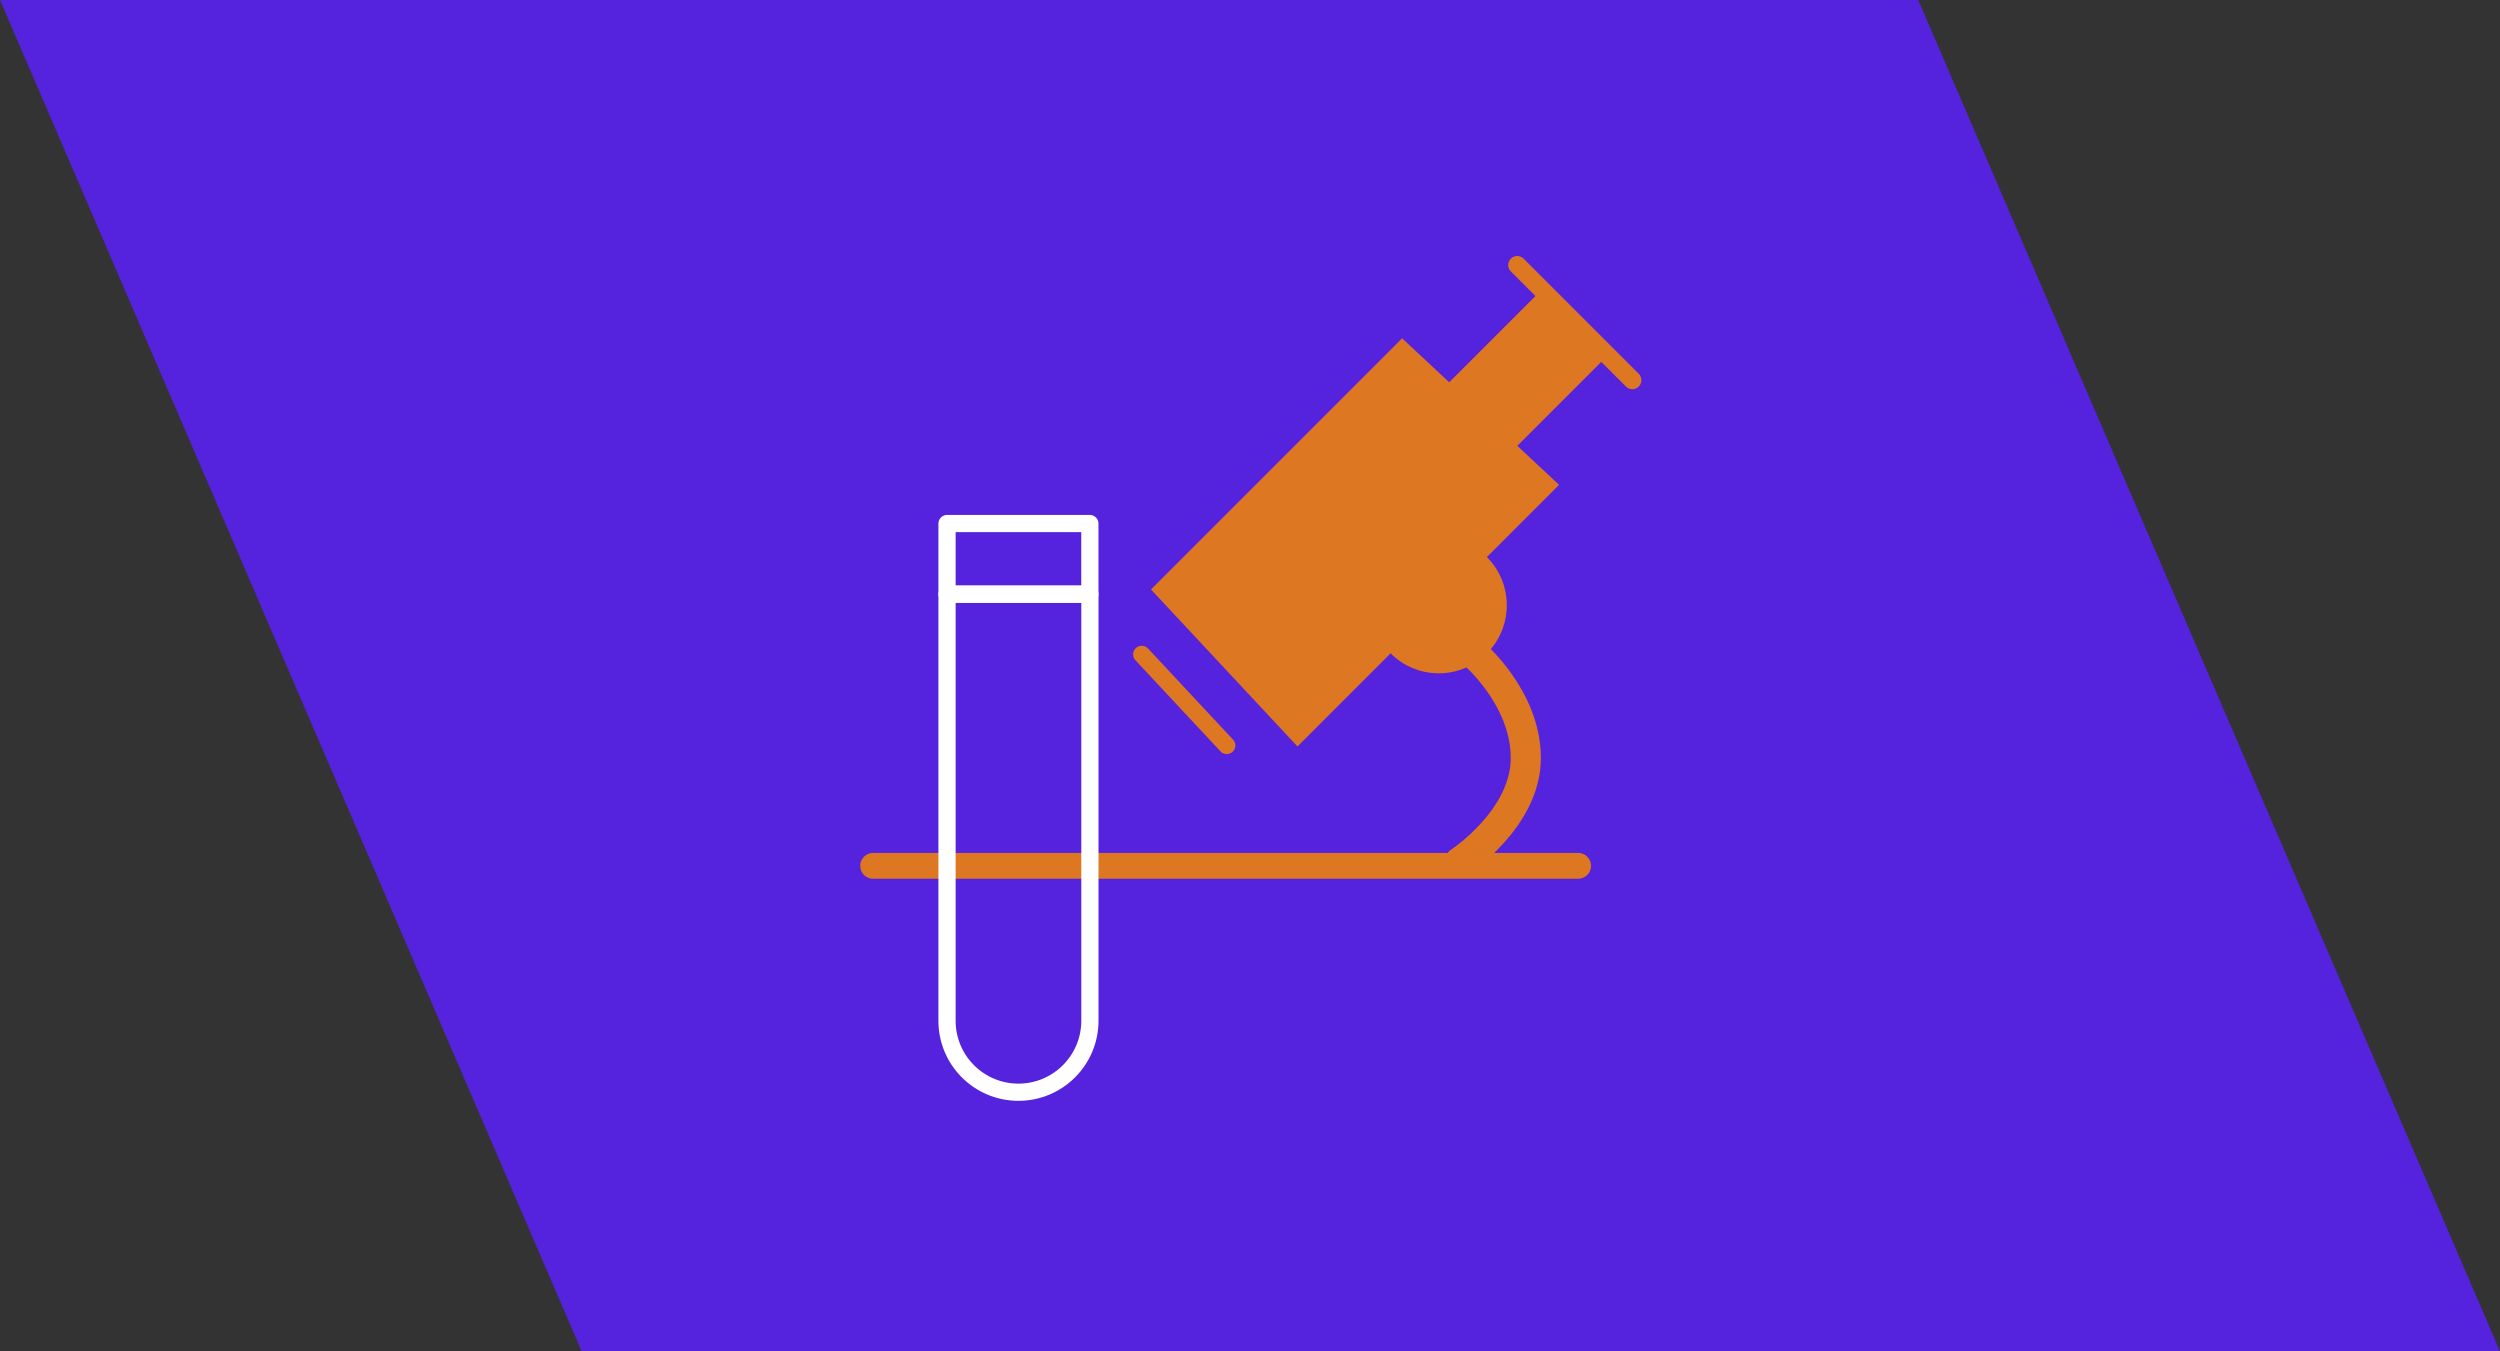 <svg viewBox="0 0 580.74 313.92" xmlns="http://www.w3.org/2000/svg"><rect x="0" y="0" width="580.74" height="313.92" fill="#333333" stroke="none"/><path d="m580.74 313.92h-445.61l-135.13-313.92h445.6z" fill="#52d"/><path d="m220.24 148.83-20.4-20.4 11.03-11.03 9.37 9.36 19.64-19.64 11.03 11.04z" fill="#52d"/><path d="m202.83 201.13h163.76" fill="none" stroke="#d72" stroke-linecap="round" stroke-linejoin="round" stroke-width="6"/><path d="m342.28 151.79s12.16 10.23 12.16 24.31-15.37 24.14-15.37 24.14" fill="none" stroke="#d72" stroke-linecap="round" stroke-linejoin="round" stroke-width="7"/><path d="m322.72 152.07-21.32 21.33-34.03-36.47 58.34-58.34 36.46 34.03-16.61 16.62" fill="#d72"/><path d="m284.97 173.17-19.75-21.16" fill="none" stroke="#d72" stroke-linecap="round" stroke-linejoin="round" stroke-width="4"/><path d="m379.19 88.31-26.74-26.74" fill="none" stroke="#d72" stroke-linecap="round" stroke-linejoin="round" stroke-width="4.2"/><path d="m337.42 76.4h32.27v21.63h-32.27z" fill="#d72" transform="matrix(.707 -.707 .707 .707 41.88 275.54)"/><path d="m253.18 237.12c0 9.16-7.44 16.6-16.6 16.6-9.17 0-16.59-7.43-16.59-16.59v-99.1s33.19 0 33.19 0z" fill="none" stroke="#fff" stroke-linecap="round" stroke-linejoin="round" stroke-width="4"/><path d="m219.99 121.62h33.18v16.4h-33.18z" fill="none" stroke="#fff" stroke-linecap="round" stroke-linejoin="round" stroke-width="4"/><path d="m350.02 140.59c0 8.74-7.07 15.82-15.8 15.82s-15.8-7.08-15.8-15.82 7.07-15.82 15.8-15.82 15.8 7.08 15.8 15.82z" fill="#d72"/></svg>